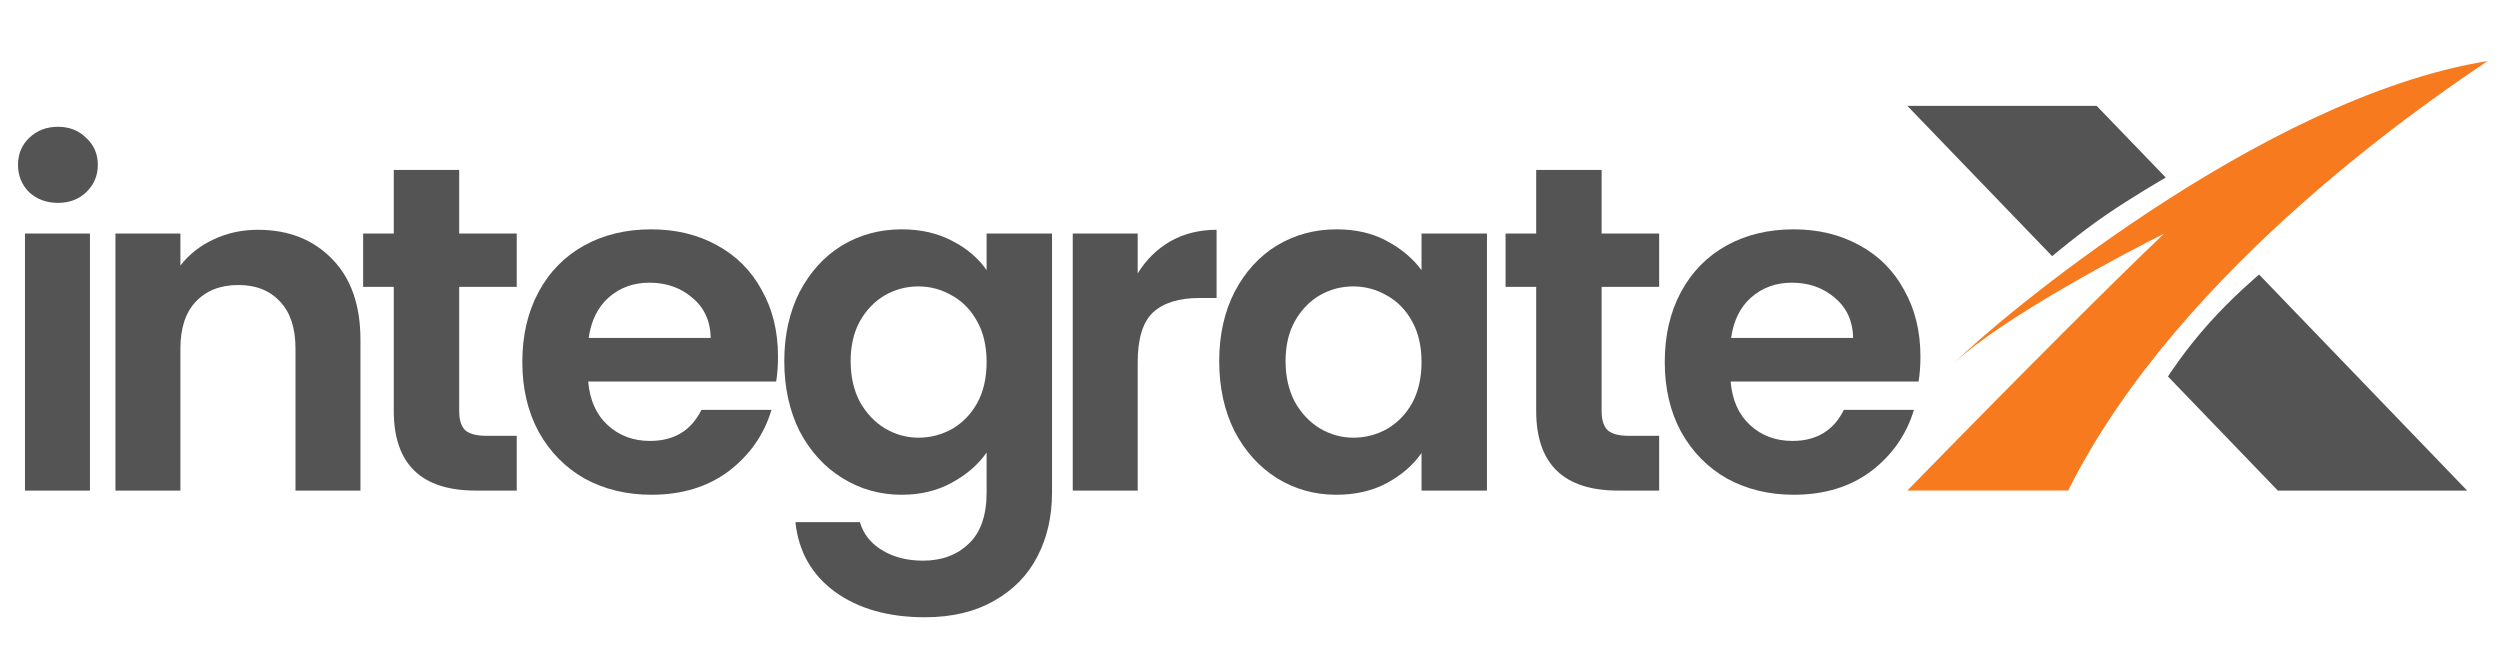 <svg width="154" height="40" viewBox="0 0 154 40" fill="none" xmlns="http://www.w3.org/2000/svg">
<g clip-path="url(#clip0_8402_53387)">
<path fill-rule="evenodd" clip-rule="evenodd" d="M139.16 16.911L151.976 30.22H140.314L133.547 23.192C133.547 23.192 134.54 21.628 136.051 19.938C137.562 18.247 139.16 16.911 139.16 16.911Z" fill="#545454"/>
<path fill-rule="evenodd" clip-rule="evenodd" d="M126.413 15.78L117.492 6.521H129.154L133.412 10.937C133.412 10.937 131.312 12.145 129.655 13.292C127.998 14.438 126.413 15.78 126.413 15.78Z" fill="#545454"/>
<path d="M117.492 30.219C124.977 22.555 130.246 17.308 133.298 14.4C131.398 15.331 123.335 19.561 120.413 22.329C122.838 19.868 139.303 5.996 153.229 3.762C150.297 5.762 134.332 16.322 127.398 30.219C124.013 30.219 120.752 30.219 117.492 30.219Z" fill="#F77B1E"/>
<path d="M3.568 12.497C2.863 12.497 2.272 12.278 1.795 11.84C1.338 11.383 1.109 10.82 1.109 10.153C1.109 9.487 1.338 8.934 1.795 8.496C2.272 8.038 2.863 7.81 3.568 7.81C4.273 7.81 4.854 8.038 5.311 8.496C5.788 8.934 6.026 9.487 6.026 10.153C6.026 10.82 5.788 11.383 5.311 11.84C4.854 12.278 4.273 12.497 3.568 12.497ZM5.54 14.384V30.22H1.538V14.384H5.54Z" fill="#545454"/>
<path d="M15.887 14.155C17.773 14.155 19.298 14.756 20.46 15.956C21.623 17.138 22.204 18.796 22.204 20.93V30.22H18.202V21.473C18.202 20.215 17.888 19.253 17.259 18.586C16.63 17.9 15.772 17.557 14.686 17.557C13.581 17.557 12.704 17.9 12.056 18.586C11.428 19.253 11.113 20.215 11.113 21.473V30.22H7.111V14.384H11.113V16.356C11.647 15.67 12.323 15.137 13.143 14.756C13.981 14.355 14.896 14.155 15.887 14.155Z" fill="#545454"/>
<path d="M28.286 17.671V25.332C28.286 25.865 28.41 26.256 28.658 26.504C28.924 26.732 29.363 26.847 29.973 26.847H31.831V30.22H29.315C25.942 30.22 24.256 28.581 24.256 25.303V17.671H22.369V14.384H24.256V10.468H28.286V14.384H31.831V17.671H28.286Z" fill="#545454"/>
<path d="M47.925 21.959C47.925 22.53 47.887 23.045 47.811 23.502H36.234C36.329 24.646 36.73 25.541 37.435 26.189C38.14 26.837 39.007 27.161 40.036 27.161C41.522 27.161 42.58 26.523 43.209 25.246H47.525C47.068 26.77 46.191 28.028 44.895 29.019C43.599 29.991 42.008 30.477 40.121 30.477C38.597 30.477 37.225 30.143 36.005 29.477C34.805 28.79 33.862 27.828 33.176 26.589C32.509 25.351 32.175 23.922 32.175 22.302C32.175 20.663 32.509 19.224 33.176 17.986C33.843 16.747 34.776 15.794 35.977 15.127C37.177 14.46 38.559 14.127 40.121 14.127C41.627 14.127 42.97 14.451 44.152 15.099C45.352 15.746 46.277 16.671 46.925 17.871C47.592 19.053 47.925 20.415 47.925 21.959ZM43.78 20.815C43.761 19.786 43.39 18.967 42.666 18.357C41.941 17.728 41.055 17.414 40.007 17.414C39.016 17.414 38.178 17.719 37.492 18.329C36.825 18.919 36.415 19.748 36.263 20.815H43.78Z" fill="#545454"/>
<path d="M55.544 14.127C56.726 14.127 57.764 14.365 58.66 14.841C59.555 15.299 60.261 15.899 60.775 16.642V14.384H64.805V30.334C64.805 31.801 64.51 33.107 63.919 34.25C63.328 35.413 62.442 36.327 61.261 36.994C60.08 37.68 58.65 38.023 56.973 38.023C54.725 38.023 52.876 37.499 51.428 36.451C49.999 35.403 49.189 33.974 48.998 32.163H52.971C53.181 32.888 53.629 33.459 54.315 33.878C55.02 34.317 55.868 34.536 56.859 34.536C58.021 34.536 58.965 34.183 59.689 33.478C60.413 32.792 60.775 31.744 60.775 30.334V27.876C60.261 28.619 59.546 29.238 58.631 29.734C57.736 30.229 56.706 30.477 55.544 30.477C54.21 30.477 52.991 30.134 51.885 29.448C50.78 28.762 49.904 27.799 49.255 26.561C48.627 25.303 48.312 23.864 48.312 22.245C48.312 20.644 48.627 19.224 49.255 17.986C49.904 16.747 50.77 15.794 51.857 15.127C52.962 14.46 54.191 14.127 55.544 14.127ZM60.775 22.302C60.775 21.33 60.584 20.501 60.203 19.815C59.822 19.11 59.308 18.576 58.66 18.214C58.012 17.833 57.316 17.643 56.573 17.643C55.83 17.643 55.144 17.824 54.515 18.186C53.886 18.548 53.372 19.081 52.971 19.786C52.59 20.472 52.4 21.292 52.4 22.245C52.4 23.197 52.59 24.036 52.971 24.76C53.372 25.465 53.886 26.008 54.515 26.389C55.163 26.77 55.849 26.961 56.573 26.961C57.316 26.961 58.012 26.78 58.66 26.418C59.308 26.037 59.822 25.503 60.203 24.817C60.584 24.112 60.775 23.274 60.775 22.302Z" fill="#545454"/>
<path d="M70.082 16.842C70.597 16.004 71.264 15.346 72.083 14.87C72.922 14.393 73.875 14.155 74.942 14.155V18.357H73.884C72.626 18.357 71.674 18.652 71.026 19.243C70.397 19.834 70.082 20.863 70.082 22.33V30.22H66.081V14.384H70.082V16.842Z" fill="#545454"/>
<path d="M75.103 22.245C75.103 20.644 75.418 19.224 76.047 17.986C76.695 16.747 77.562 15.794 78.648 15.127C79.753 14.46 80.982 14.127 82.335 14.127C83.517 14.127 84.546 14.365 85.422 14.841C86.318 15.318 87.033 15.918 87.566 16.642V14.384H91.597V30.22H87.566V27.904C87.052 28.648 86.337 29.267 85.422 29.762C84.527 30.239 83.488 30.477 82.307 30.477C80.973 30.477 79.753 30.134 78.648 29.448C77.562 28.762 76.695 27.799 76.047 26.561C75.418 25.303 75.103 23.864 75.103 22.245ZM87.566 22.302C87.566 21.33 87.376 20.501 86.995 19.815C86.613 19.11 86.099 18.576 85.451 18.214C84.803 17.833 84.108 17.643 83.364 17.643C82.621 17.643 81.935 17.824 81.306 18.186C80.677 18.548 80.163 19.081 79.763 19.786C79.382 20.472 79.191 21.292 79.191 22.245C79.191 23.197 79.382 24.036 79.763 24.76C80.163 25.465 80.677 26.008 81.306 26.389C81.954 26.77 82.64 26.961 83.364 26.961C84.108 26.961 84.803 26.78 85.451 26.418C86.099 26.037 86.613 25.503 86.995 24.817C87.376 24.112 87.566 23.274 87.566 22.302Z" fill="#545454"/>
<path d="M98.66 17.671V25.332C98.66 25.865 98.783 26.256 99.031 26.504C99.298 26.732 99.736 26.847 100.346 26.847H102.204V30.22H99.689C96.316 30.22 94.629 28.581 94.629 25.303V17.671H92.743V14.384H94.629V10.468H98.66V14.384H102.204V17.671H98.66Z" fill="#545454"/>
<path d="M118.299 21.959C118.299 22.53 118.26 23.045 118.184 23.502H106.608C106.703 24.646 107.103 25.541 107.808 26.189C108.513 26.837 109.38 27.161 110.409 27.161C111.896 27.161 112.953 26.523 113.582 25.246H117.898C117.441 26.77 116.564 28.028 115.269 29.019C113.973 29.991 112.382 30.477 110.495 30.477C108.971 30.477 107.598 30.143 106.379 29.477C105.178 28.79 104.235 27.828 103.549 26.589C102.882 25.351 102.549 23.922 102.549 22.302C102.549 20.663 102.882 19.224 103.549 17.986C104.216 16.747 105.15 15.794 106.35 15.127C107.551 14.46 108.932 14.127 110.495 14.127C112 14.127 113.344 14.451 114.525 15.099C115.726 15.746 116.65 16.671 117.298 17.871C117.965 19.053 118.299 20.415 118.299 21.959ZM114.154 20.815C114.135 19.786 113.763 18.967 113.039 18.357C112.315 17.728 111.429 17.414 110.381 17.414C109.39 17.414 108.551 17.719 107.865 18.329C107.198 18.919 106.789 19.748 106.636 20.815H114.154Z" fill="#545454"/>
</g>
<defs>
<clipPath id="clip0_8402_53387">
<rect width="153.229" height="40" fill="white"/>
</clipPath>
</defs>
</svg>
